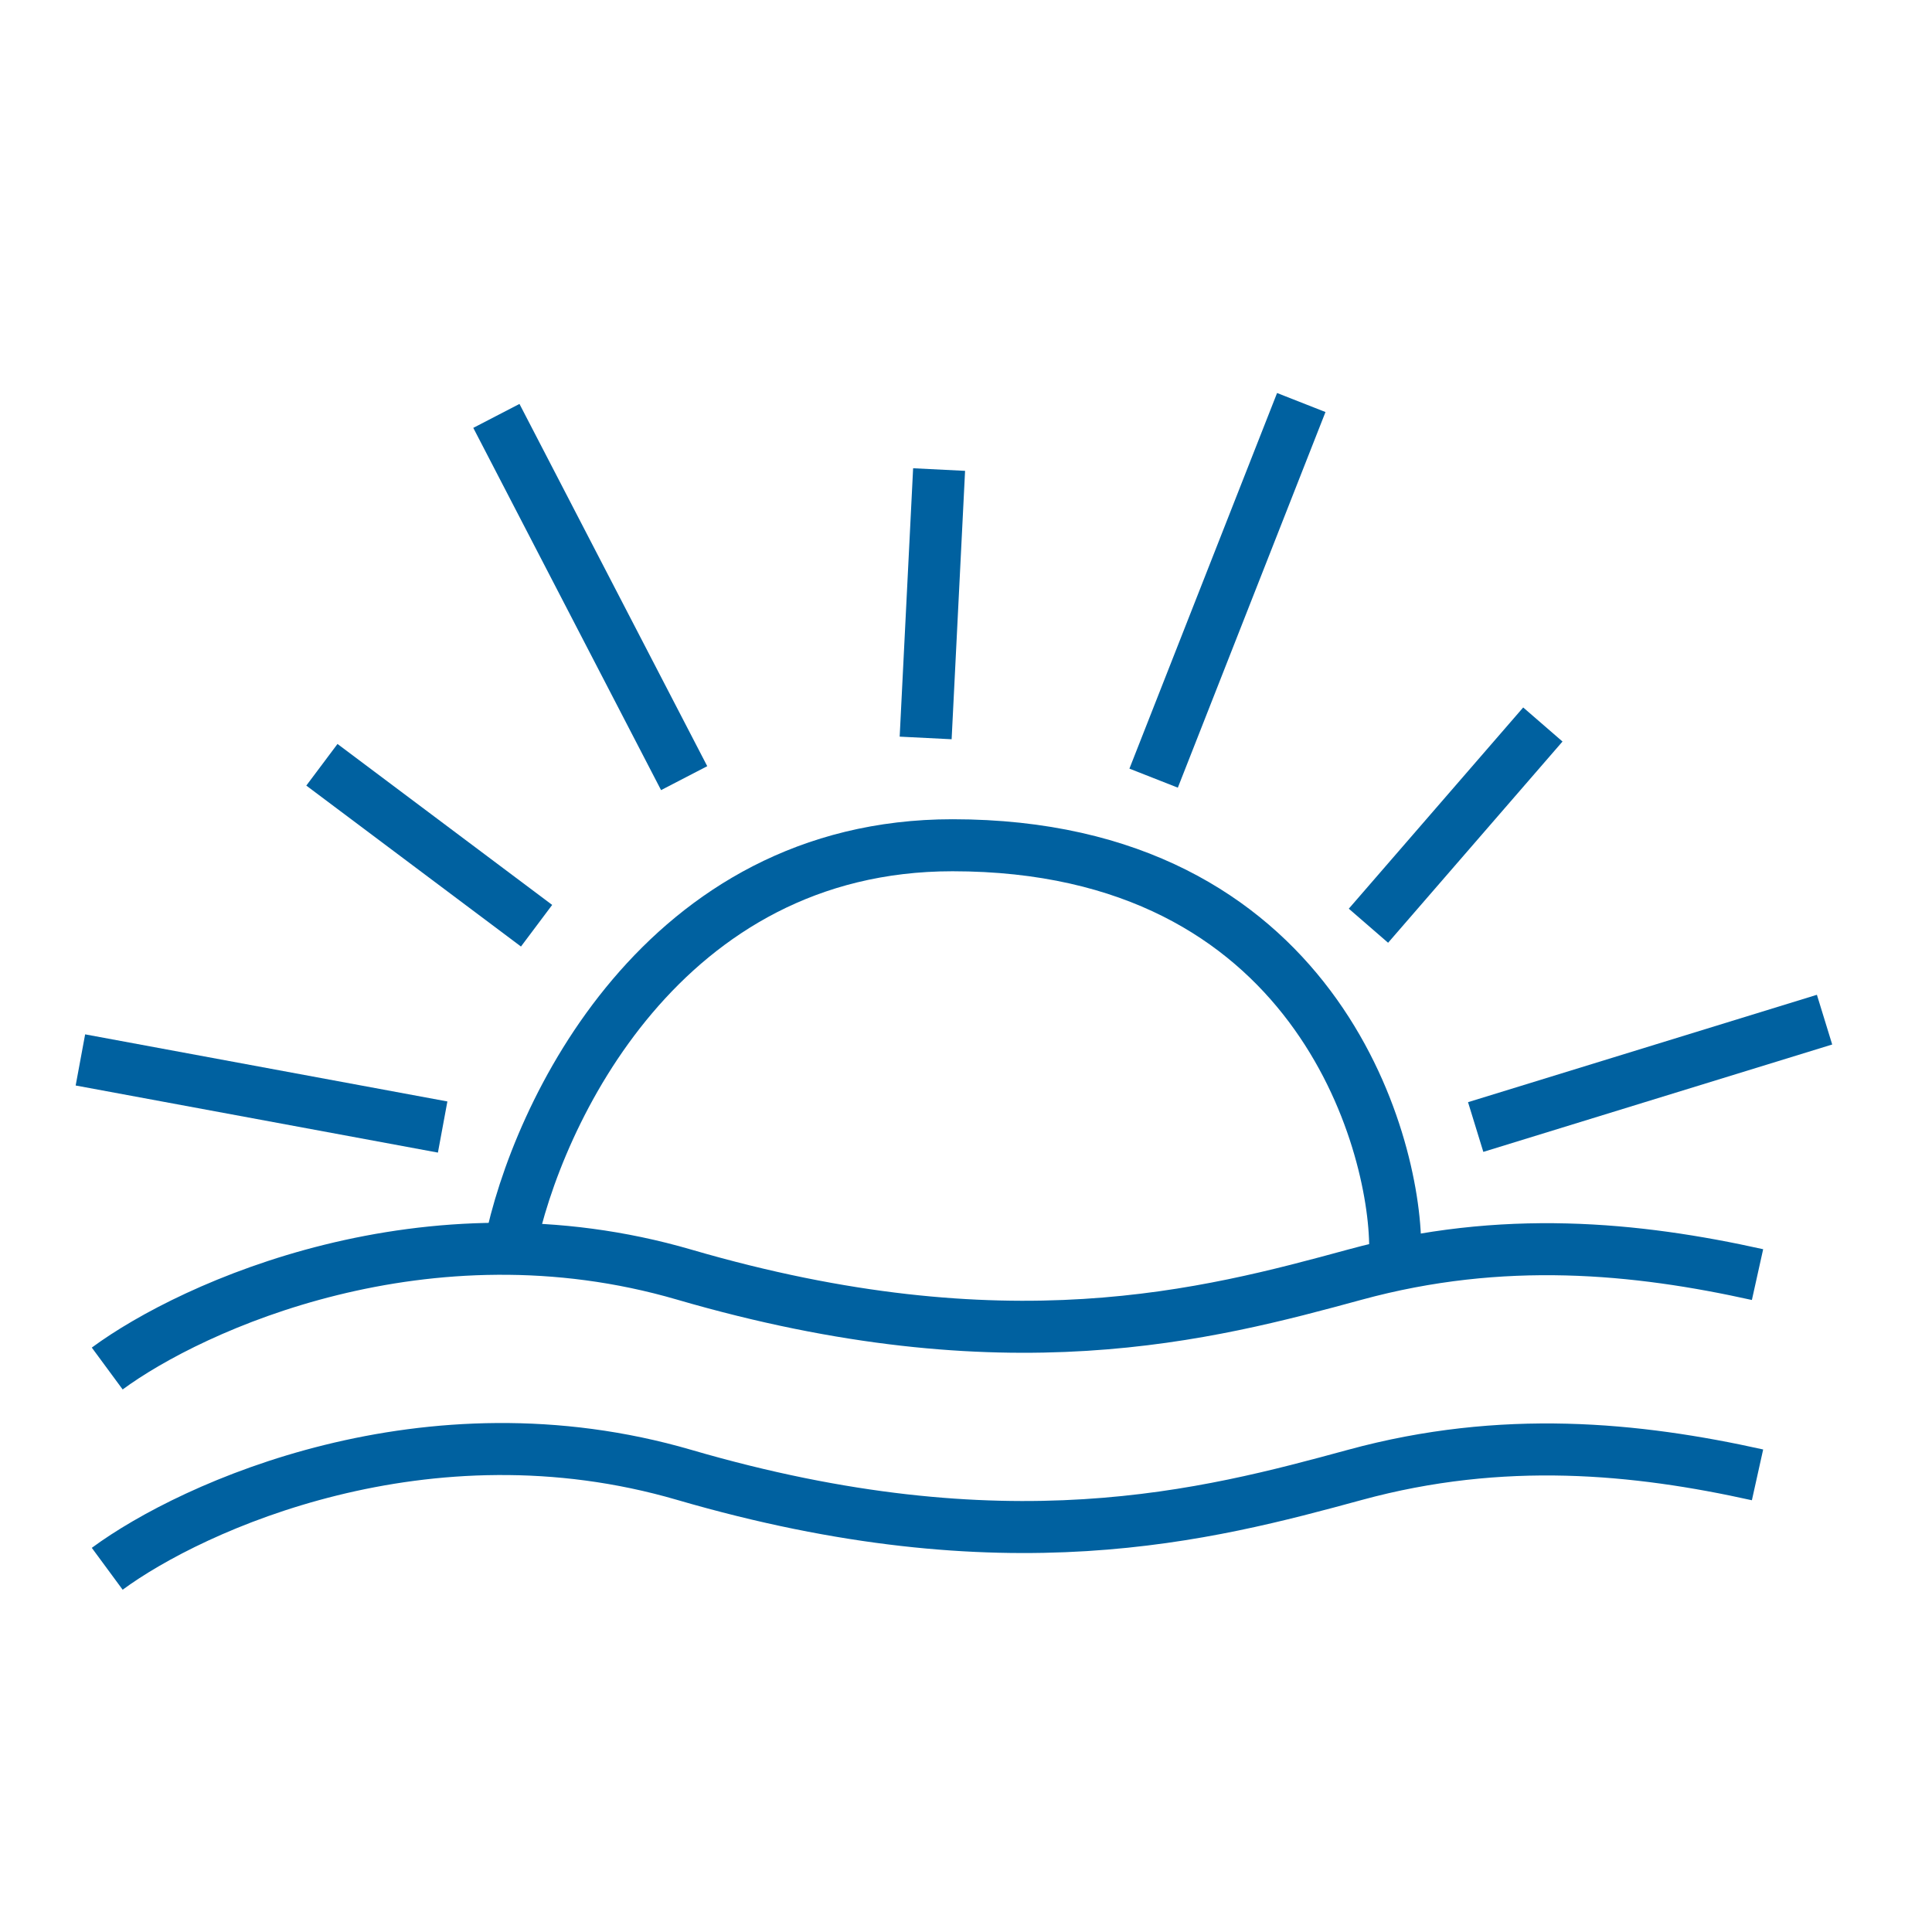 <svg width="26" height="26" viewBox="0 0 26 26" fill="none" xmlns="http://www.w3.org/2000/svg">
<path d="M1.443 18.417C2.587 17.574 5.741 16.142 9.207 17.153C13.541 18.417 16.249 17.694 18.235 17.153C20.221 16.611 22.027 16.792 23.652 17.153" stroke="#0061A0" stroke-width="0.7"/>
<path d="M1.443 21.112C2.587 20.269 5.741 18.837 9.207 19.848C13.541 21.112 16.249 20.389 18.235 19.848C20.221 19.306 22.027 19.487 23.652 19.848" stroke="#0061A0" stroke-width="0.7"/>
<path d="M6.859 16.792C7.22 14.986 8.918 11.375 12.818 11.375C17.693 11.375 18.776 15.347 18.776 16.792" stroke="#0061A0" stroke-width="0.7"/>
<path d="M5.957 15.167L1.082 14.264" stroke="#0061A0" stroke-width="0.7"/>
<path d="M7.221 12.458L4.332 10.292" stroke="#0061A0" stroke-width="0.7"/>
<path d="M9.207 10.472L6.68 5.597" stroke="#0061A0" stroke-width="0.7"/>
<path d="M12.457 9.931L12.638 6.319" stroke="#0061A0" stroke-width="0.7"/>
<path d="M15.525 10.472L17.512 5.417" stroke="#0061A0" stroke-width="0.7"/>
<path d="M18.416 12.458L20.763 9.75" stroke="#0061A0" stroke-width="0.7"/>
<path d="M19.859 15.167L24.554 13.722" stroke="#0061A0" stroke-width="0.7"/>
</svg>
